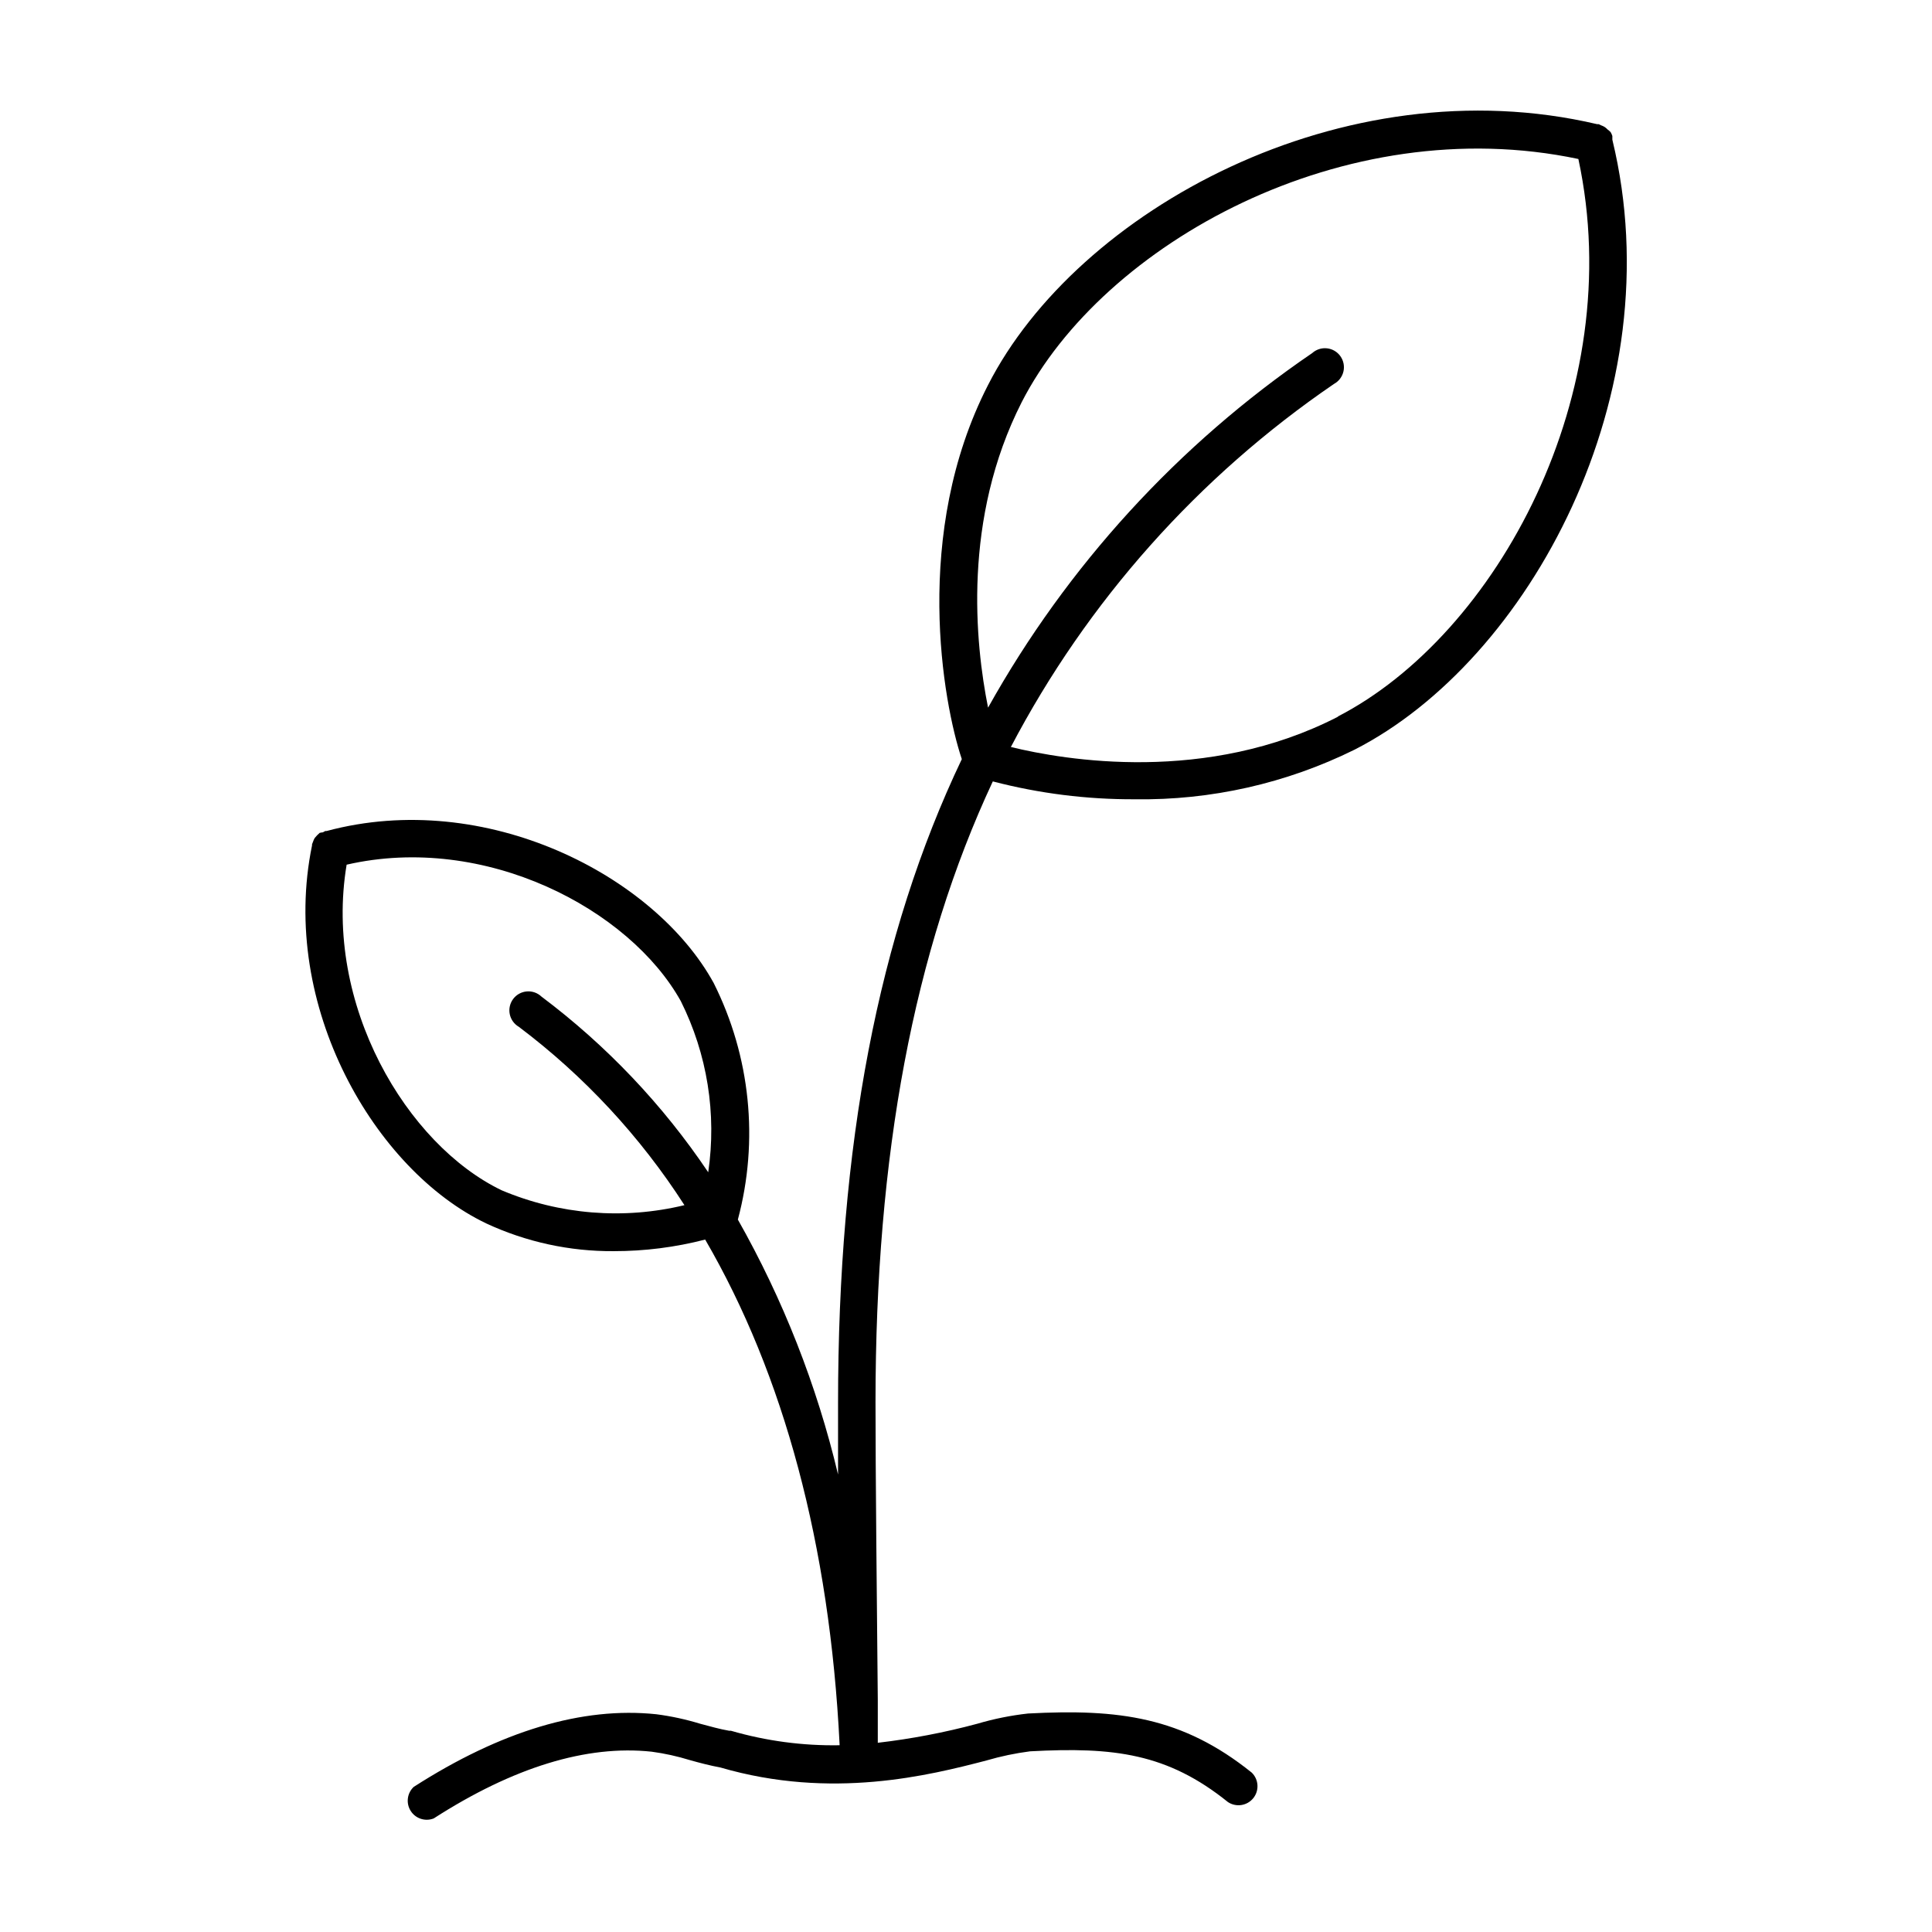 <?xml version="1.0" encoding="UTF-8"?>
<!-- Uploaded to: SVG Repo, www.svgrepo.com, Generator: SVG Repo Mixer Tools -->
<svg fill="#000000" width="800px" height="800px" version="1.1" viewBox="144 144 512 512" xmlns="http://www.w3.org/2000/svg">
 <path d="m571.29 181.04v-0.402c0.016-0.203 0.016-0.402 0-0.605-0.113-0.352-0.266-0.688-0.453-1.008-0.242-0.262-0.512-0.5-0.805-0.703-0.23-0.246-0.484-0.465-0.758-0.656-0.301-0.184-0.621-0.336-0.957-0.453-0.211-0.117-0.43-0.219-0.652-0.305h-0.402c-67.41-15.816-137.84 22.875-161.42 69.125-20.152 39.297-11.941 84.238-6.953 99.148-22.219 46.602-32.797 102.43-32.797 170.69v18.895-0.004c-5.629-23.656-14.566-46.402-26.551-67.559 5.606-20.973 3.328-43.27-6.398-62.676-15.668-28.566-60.457-51.59-102.57-40.305h-0.355c-0.227 0.102-0.445 0.219-0.656 0.355-0.289 0.023-0.574 0.074-0.855 0.148-0.477 0.414-0.914 0.871-1.309 1.363-0.188 0.316-0.34 0.656-0.453 1.008-0.102 0.211-0.188 0.43-0.254 0.652v0.301c-8.766 42.57 16.727 86.102 46.148 100.16v0.004c10.586 4.926 22.133 7.438 33.809 7.356 8.172 0.008 16.316-1.023 24.23-3.074 20.859 35.871 33 80.961 35.621 133.76v0.25 0.004c-9.727 0.168-19.426-1.125-28.77-3.832h-0.449c-2.621-0.453-5.039-1.16-7.707-1.863h-0.004c-3.801-1.164-7.695-2.008-11.637-2.519-19.598-2.066-41.211 4.434-64.285 19.246h-0.004c-1.762 1.652-2.102 4.324-0.809 6.367 1.289 2.043 3.852 2.879 6.102 1.996 21.059-13.551 40.559-19.547 57.785-17.684 3.414 0.461 6.785 1.203 10.078 2.219 2.672 0.754 5.391 1.461 8.113 1.965 29.523 8.613 55.418 2.066 70.535-1.863l-0.004-0.004c3.773-1.105 7.633-1.914 11.535-2.418 22.219-1.211 36.426 0.555 52.445 13.453 2.168 1.434 5.074 0.984 6.707-1.039 1.629-2.023 1.453-4.957-0.406-6.769-18.438-14.812-35.266-16.93-59.246-15.668h-0.004c-4.57 0.504-9.09 1.414-13.5 2.719-8.648 2.324-17.457 4.008-26.352 5.039v-11.336c-0.25-26.047-0.605-60.457-0.605-78.898 0-65.496 10.078-119.61 31.086-164.54 12.289 3.203 24.938 4.793 37.637 4.734 20.18 0.301 40.145-4.207 58.238-13.148 46.25-23.629 84.641-94.262 68.316-161.62zm-294.32 278.41c-25.191-12.09-47.309-49.273-41.109-86.301 36.676-8.418 74.965 11.734 88.566 36.172 7.004 14.016 9.535 29.84 7.258 45.34-12.02-17.879-26.957-33.617-44.188-46.551-1.043-0.992-2.457-1.492-3.894-1.371-1.434 0.121-2.75 0.848-3.609 2-0.863 1.152-1.191 2.621-0.902 4.031 0.289 1.41 1.168 2.629 2.414 3.352 17.305 13.035 32.16 29.035 43.879 47.258-16.141 3.906-33.113 2.527-48.414-3.93zm221.68-125.55c-34.863 17.984-72.547 11.539-86.758 8.062 20.238-38.609 49.648-71.652 85.648-96.23 1.262-0.691 2.164-1.887 2.488-3.289 0.32-1.398 0.027-2.871-0.805-4.043-0.828-1.172-2.121-1.934-3.551-2.09-1.43-0.16-2.856 0.301-3.926 1.262-35.531 24.238-64.938 56.406-85.898 93.961-3.426-17.078-6.801-50.027 8.918-80.961 21.512-42.02 85.445-77.539 147.52-64.438 13.348 61.969-21.664 126.05-63.785 147.77z"/>
</svg>